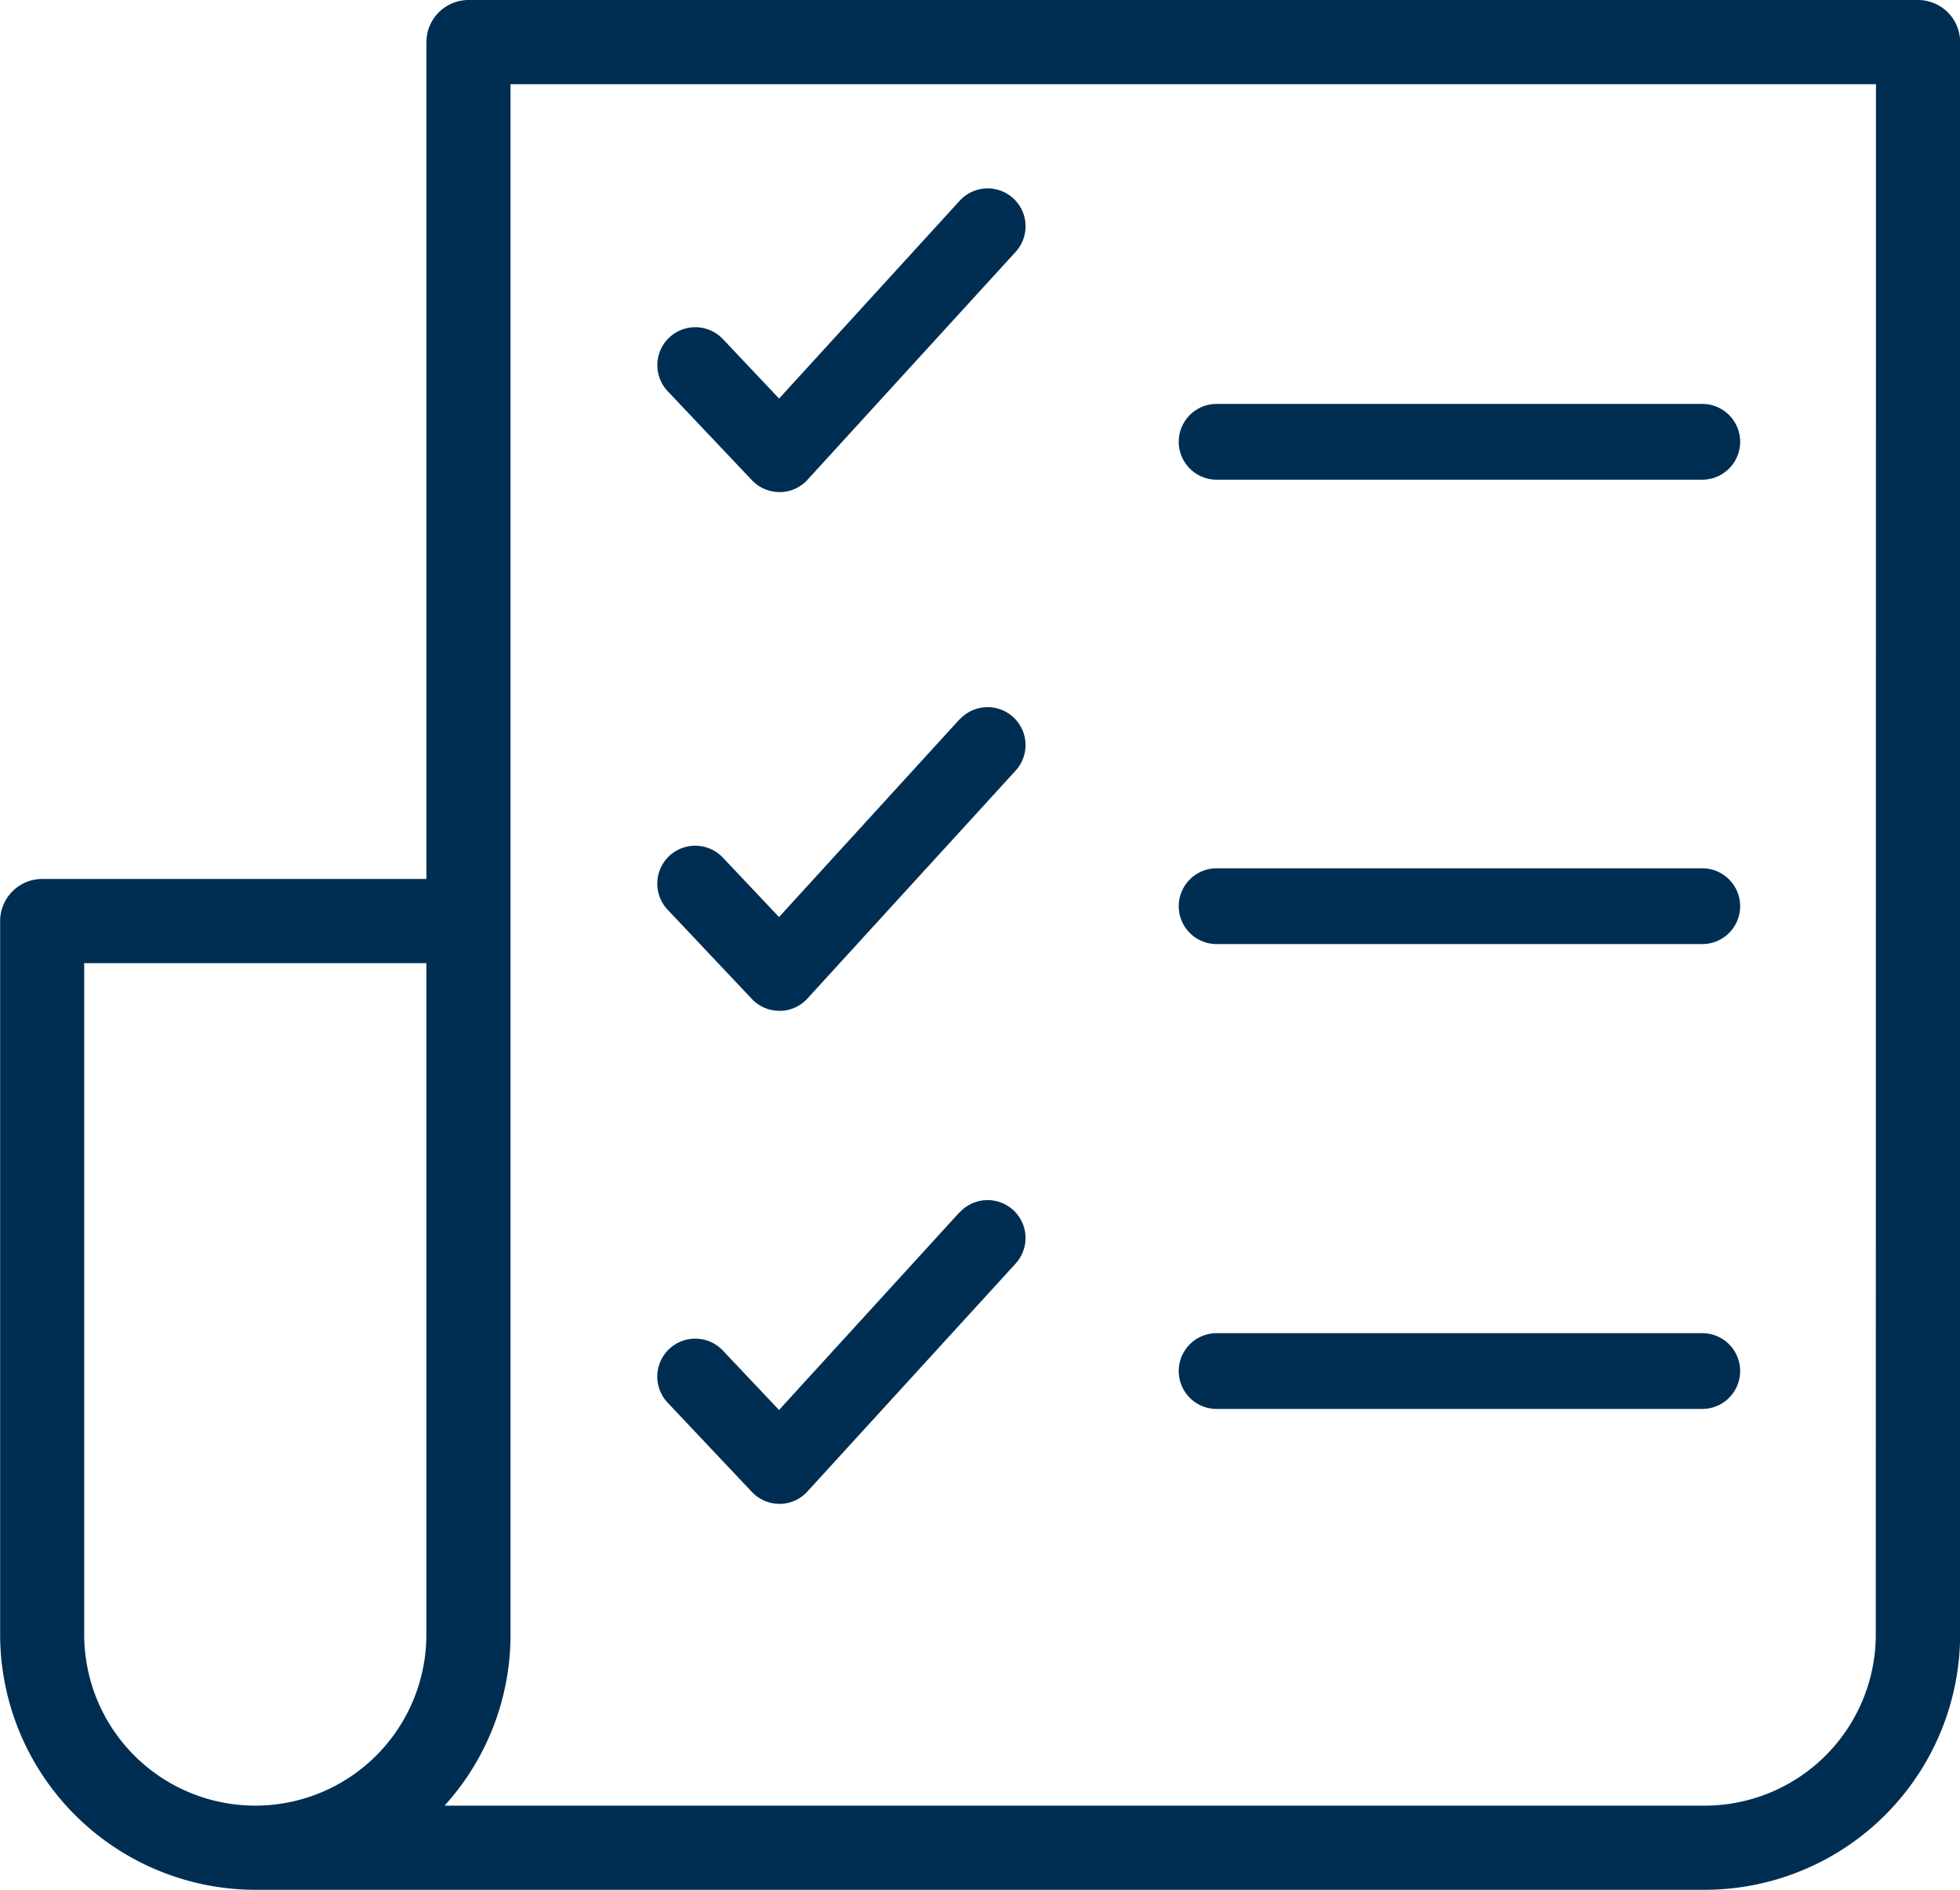 <svg xmlns="http://www.w3.org/2000/svg" width="30" height="28.93"><defs><clipPath id="clip-path"><path fill="none" d="M0 0h30v28.93H0z"/></clipPath></defs><g id="Símbolo_planos" clip-path="url(#clip-path)" fill="#002e52"><path id="Path_225" data-name="Path 225" d="M648.785 120.633H626.6a.645.645 0 00-.644.644v12.811h-5.881a.645.645 0 00-.644.644v10.922a3.912 3.912 0 003.908 3.908h22.184a3.913 3.913 0 003.908-3.908v-24.377a.645.645 0 00-.644-.644zm-28.067 25.022v-10.278h5.237v10.278a2.618 2.618 0 11-5.237 0zm27.422 0a2.621 2.621 0 01-2.619 2.619h-19.288a3.89 3.89 0 001.01-2.619v-23.733h20.9zm0 0" transform="translate(-619.429 -120.633)"/><path id="Path_226" data-name="Path 226" d="M635.051 127.332h7.433a.58.58 0 100-1.16h-7.433a.58.58 0 100 1.16zm0 0" transform="translate(-616.429 -119.989)"/><path id="Path_227" data-name="Path 227" d="M635.051 133.7h7.433a.58.58 0 100-1.16h-7.433a.58.58 0 100 1.16zm0 0" transform="translate(-616.429 -119.248)"/><path id="Path_228" data-name="Path 228" d="M635.051 140.075h7.433a.58.58 0 100-1.16h-7.433a.58.58 0 100 1.16zm0 0" transform="translate(-616.429 -118.507)"/><path id="Path_229" data-name="Path 229" d="M629.7 127.985a.584.584 0 00.422.181h.005a.578.578 0 00.423-.189l3.186-3.489a.58.58 0 00-.857-.782l-2.764 3.028-.861-.911a.58.58 0 10-.843.8zm0 0" transform="translate(-618.19 -120.633)"/><path id="Path_230" data-name="Path 230" d="M632.878 130.354l-2.764 3.028-.861-.911a.58.58 0 00-.843.8l1.289 1.366a.584.584 0 00.422.181h.005a.574.574 0 00.423-.189l3.186-3.488a.58.58 0 10-.857-.783zm0 0" transform="translate(-618.19 -119.344)"/><path id="Path_231" data-name="Path 231" d="M632.878 137l-2.764 3.028-.861-.911a.58.58 0 00-.843.8l1.289 1.366a.581.581 0 00.422.182h.005a.578.578 0 00.423-.19l3.186-3.488a.58.58 0 10-.857-.783zm0 0" transform="translate(-618.19 -118.444)"/></g></svg>